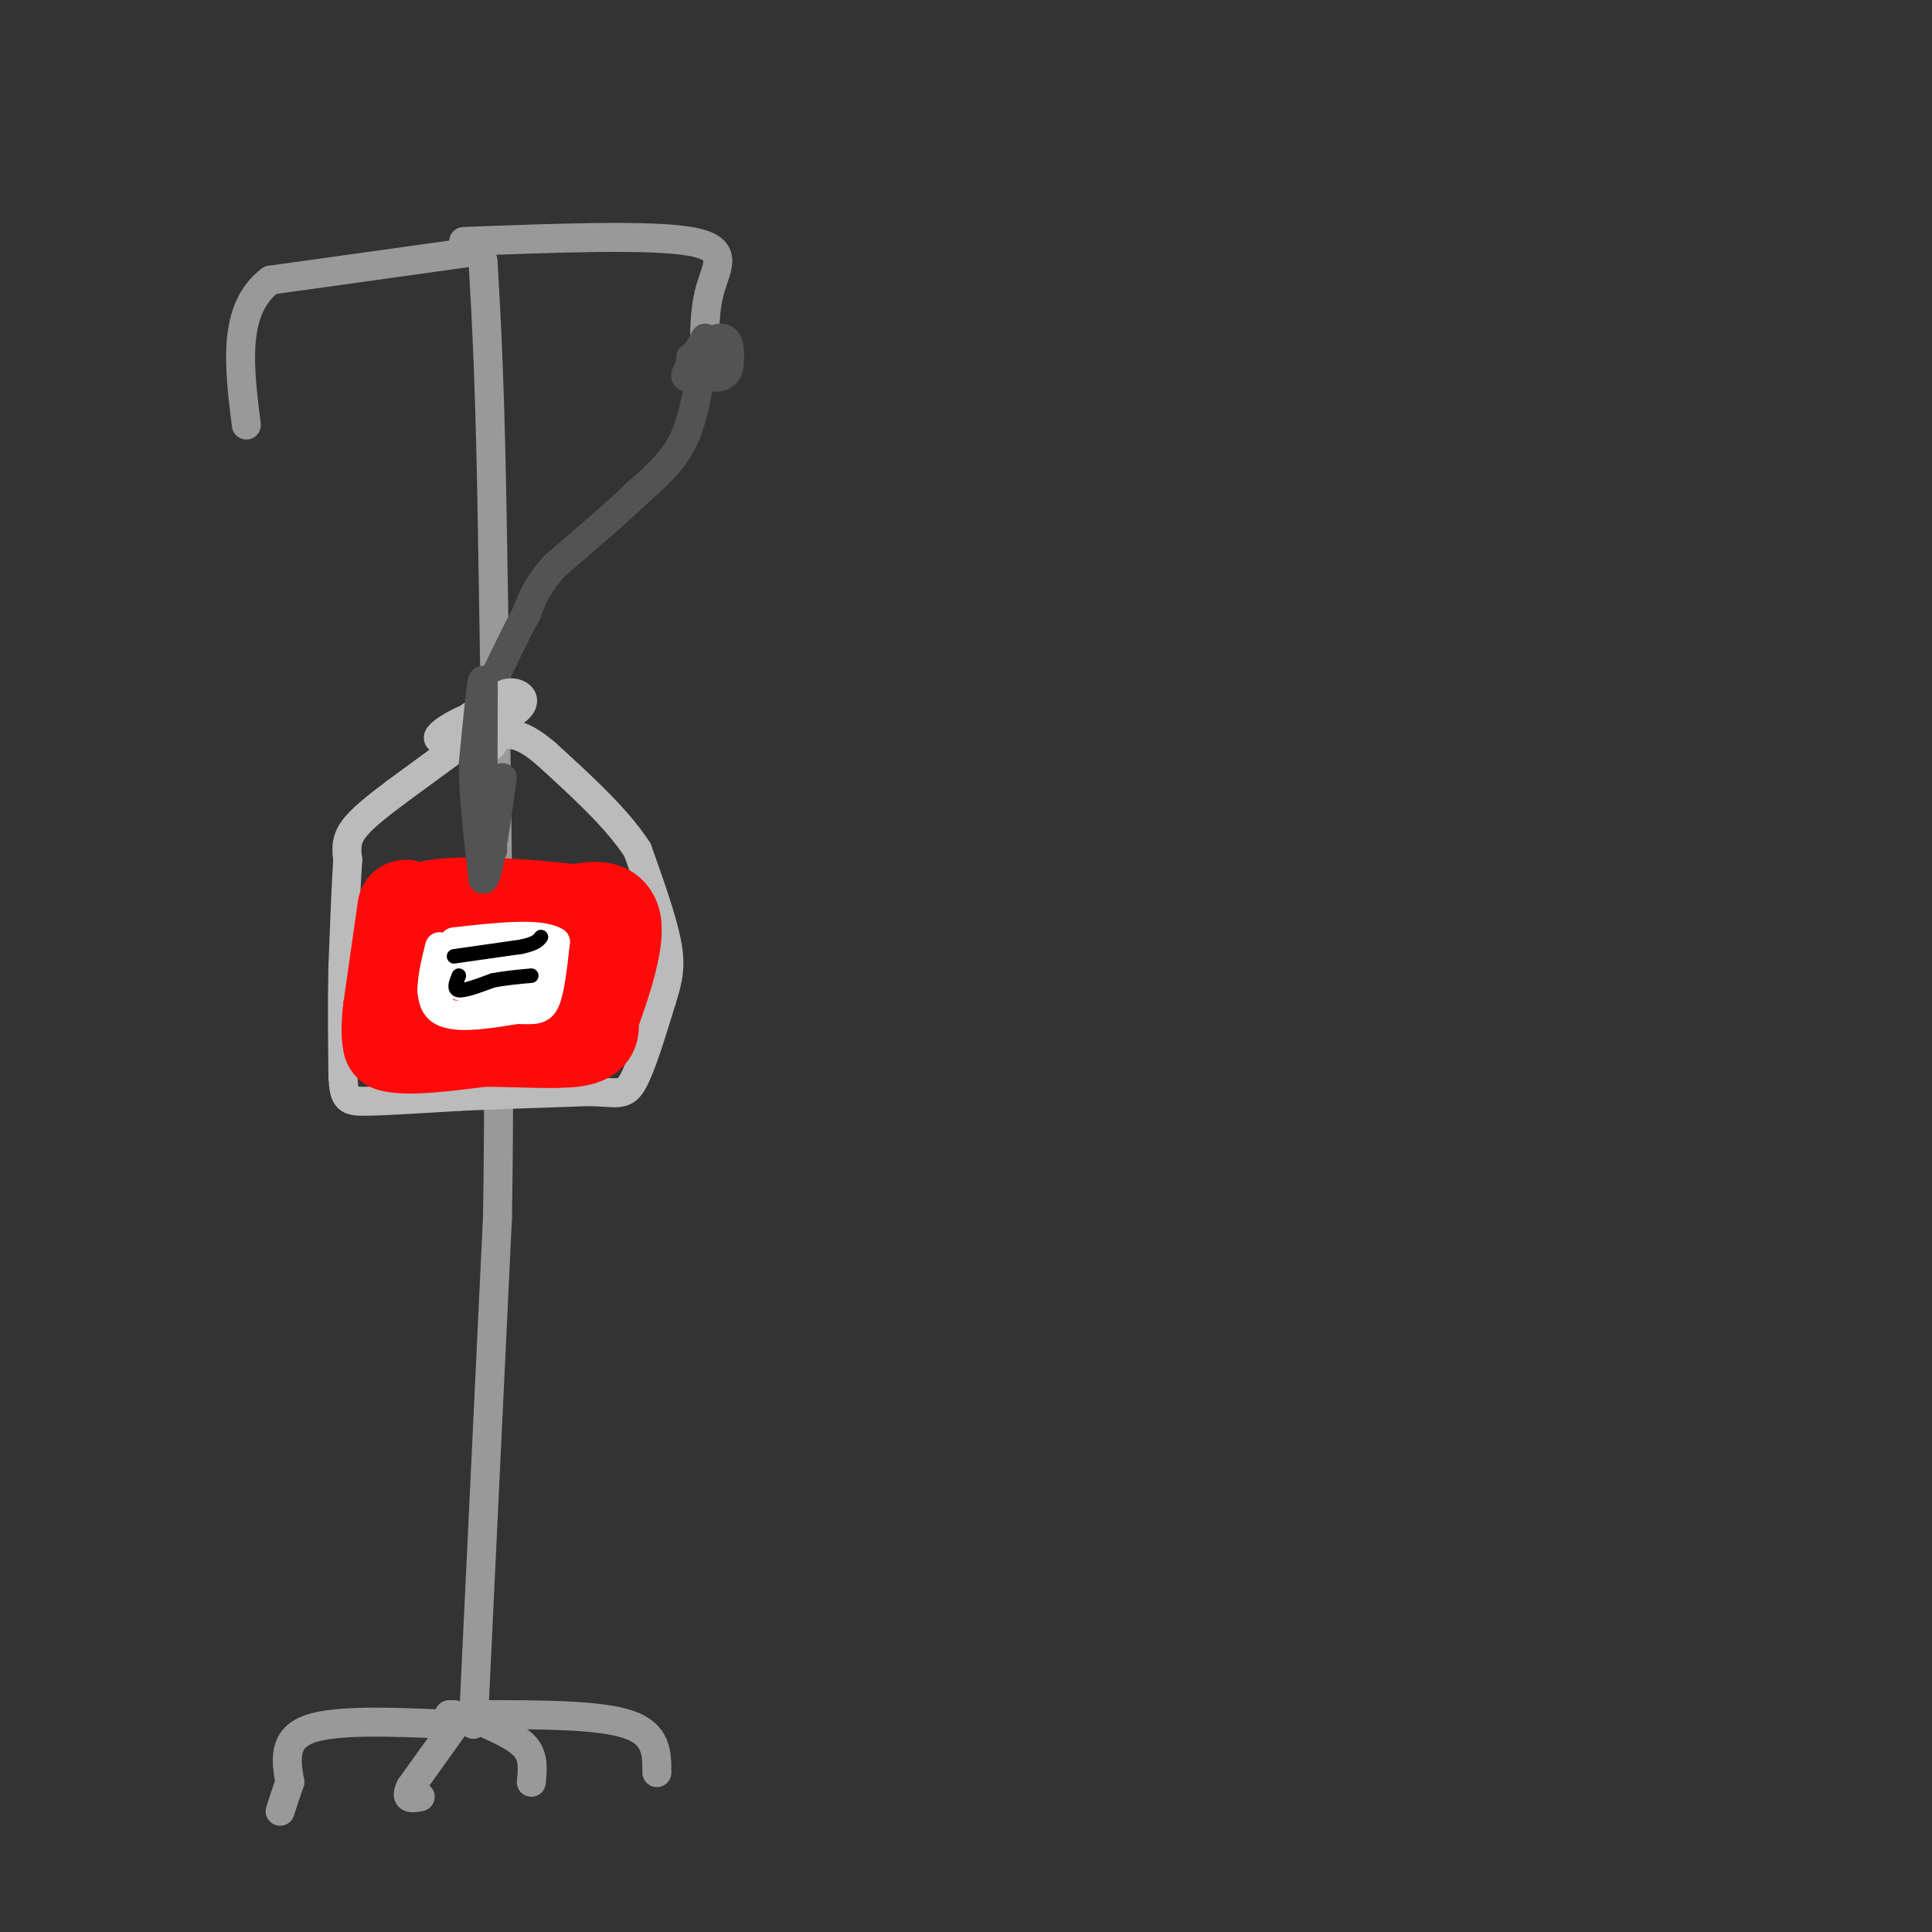 <svg viewBox='0 0 400 400' version='1.1' xmlns='http://www.w3.org/2000/svg' xmlns:xlink='http://www.w3.org/1999/xlink'><rect x="0" y="0" width="400" height="400" fill="#333333" stroke="none"/><g fill='none' stroke='rgb(153,153,153)' stroke-width='6' stroke-linecap='round' stroke-linejoin='round'><path d='M98,357c0.000,0.000 5.000,-105.000 5,-105'/><path d='M103,252c0.667,-40.667 -0.167,-89.833 -1,-139'/><path d='M102,113c-0.500,-33.000 -1.250,-46.000 -2,-59'/><path d='M93,357c-11.750,-0.500 -23.500,-1.000 -29,1c-5.500,2.000 -4.750,6.500 -4,11'/><path d='M60,369c-1.000,2.833 -1.500,4.417 -2,6'/><path d='M100,355c12.000,0.000 24.000,0.000 30,2c6.000,2.000 6.000,6.000 6,10'/><path d='M93,356c0.000,0.000 0.000,-1.000 0,-1'/><path d='M94,355c0.000,0.000 0.100,0.100 0.1,0.1'/><path d='M95,356c0.000,0.000 -10.000,14.000 -10,14'/><path d='M85,370c-1.333,2.667 0.333,2.333 2,2'/><path d='M101,357c3.250,1.500 6.500,3.000 8,5c1.500,2.000 1.250,4.500 1,7'/><path d='M99,52c0.000,0.000 -43.000,6.000 -43,6'/><path d='M56,58c-8.000,6.000 -6.500,18.000 -5,30'/><path d='M96,50c19.378,-0.733 38.756,-1.467 47,0c8.244,1.467 5.356,5.133 4,10c-1.356,4.867 -1.178,10.933 -1,17'/></g>
<g fill='none' stroke='rgb(83,83,83)' stroke-width='6' stroke-linecap='round' stroke-linejoin='round'><path d='M146,70c-2.167,3.750 -4.333,7.500 -4,8c0.333,0.500 3.167,-2.250 6,-5'/><path d='M148,73c-0.464,-0.476 -4.625,0.833 -5,2c-0.375,1.167 3.036,2.190 5,2c1.964,-0.190 2.482,-1.595 3,-3'/><path d='M151,74c-1.679,-0.190 -7.375,0.833 -8,2c-0.625,1.167 3.821,2.476 6,2c2.179,-0.476 2.089,-2.738 2,-5'/><path d='M151,73c0.133,-1.622 -0.533,-3.178 -2,-3c-1.467,0.178 -3.733,2.089 -6,4'/><path d='M145,78c-0.917,5.000 -1.833,10.000 -4,14c-2.167,4.000 -5.583,7.000 -9,10'/><path d='M132,102c-4.333,4.167 -10.667,9.583 -17,15'/><path d='M115,117c-3.833,4.167 -4.917,7.083 -6,10'/><path d='M109,127c-2.000,3.667 -4.000,7.833 -6,12'/><path d='M103,139c-1.333,3.500 -1.667,6.250 -2,9'/></g>
<g fill='none' stroke='rgb(187,187,187)' stroke-width='6' stroke-linecap='round' stroke-linejoin='round'><path d='M100,149c-0.625,1.232 -1.250,2.464 -2,2c-0.750,-0.464 -1.625,-2.625 0,-3c1.625,-0.375 5.750,1.036 7,2c1.250,0.964 -0.375,1.482 -2,2'/><path d='M103,152c-0.562,-1.558 -0.967,-6.452 1,-8c1.967,-1.548 6.306,0.251 3,3c-3.306,2.749 -14.257,6.448 -16,6c-1.743,-0.448 5.723,-5.044 9,-5c3.277,0.044 2.365,4.727 2,6c-0.365,1.273 -0.182,-0.863 0,-3'/><path d='M102,151c-0.844,-0.111 -2.956,1.111 -3,1c-0.044,-0.111 1.978,-1.556 4,-3'/><path d='M97,153c0.000,0.000 -15.000,11.000 -15,11'/><path d='M82,164c-4.289,3.222 -7.511,5.778 -9,8c-1.489,2.222 -1.244,4.111 -1,6'/><path d='M72,178c-0.333,4.667 -0.667,13.333 -1,22'/><path d='M71,200c-0.167,7.500 -0.083,15.250 0,23'/><path d='M71,223c0.267,4.733 0.933,5.067 5,5c4.067,-0.067 11.533,-0.533 19,-1'/><path d='M95,227c7.667,-0.333 17.333,-0.667 27,-1'/><path d='M122,226c5.933,0.156 7.267,1.044 9,-2c1.733,-3.044 3.867,-10.022 6,-17'/><path d='M137,207c1.422,-4.467 1.978,-7.133 1,-12c-0.978,-4.867 -3.489,-11.933 -6,-19'/><path d='M132,176c-4.167,-6.500 -11.583,-13.250 -19,-20'/><path d='M113,156c-4.667,-4.000 -6.833,-4.000 -9,-4'/></g>
<g fill='none' stroke='rgb(253,10,10)' stroke-width='20' stroke-linecap='round' stroke-linejoin='round'><path d='M84,188c0.000,0.000 -3.000,21.000 -3,21'/><path d='M81,209c-0.500,4.667 -0.250,5.833 0,7'/><path d='M81,216c3.167,1.000 11.083,0.000 19,-1'/><path d='M100,215c7.044,0.022 15.156,0.578 19,0c3.844,-0.578 3.422,-2.289 3,-4'/><path d='M122,211c1.933,-4.711 5.267,-14.489 5,-19c-0.267,-4.511 -4.133,-3.756 -8,-3'/><path d='M119,189c-7.689,-1.044 -22.911,-2.156 -29,-1c-6.089,1.156 -3.044,4.578 0,8'/><path d='M90,196c-0.250,2.583 -0.875,5.042 4,6c4.875,0.958 15.250,0.417 18,0c2.750,-0.417 -2.125,-0.708 -7,-1'/></g>
<g fill='none' stroke='rgb(255,255,255)' stroke-width='6' stroke-linecap='round' stroke-linejoin='round'><path d='M91,196c-1.333,5.417 -2.667,10.833 0,13c2.667,2.167 9.333,1.083 16,0'/><path d='M107,209c3.733,0.089 5.067,0.311 6,-2c0.933,-2.311 1.467,-7.156 2,-12'/><path d='M115,195c-3.167,-2.000 -12.083,-1.000 -21,0'/><path d='M93,196c-0.750,2.750 -1.500,5.500 0,7c1.500,1.500 5.250,1.750 9,2'/><path d='M102,205c2.911,0.400 5.689,0.400 7,-1c1.311,-1.400 1.156,-4.200 1,-7'/><path d='M110,197c-2.867,-1.044 -10.533,-0.156 -14,1c-3.467,1.156 -2.733,2.578 -2,4'/><path d='M94,202c3.226,-0.452 12.292,-3.583 12,-4c-0.292,-0.417 -9.940,1.881 -14,4c-4.060,2.119 -2.530,4.060 -1,6'/></g>
<g fill='none' stroke='rgb(0,0,0)' stroke-width='3' stroke-linecap='round' stroke-linejoin='round'><path d='M94,198c0.000,0.000 14.000,-2.000 14,-2'/><path d='M108,196c3.000,-0.667 3.500,-1.333 4,-2'/><path d='M95,202c-0.583,1.417 -1.167,2.833 0,3c1.167,0.167 4.083,-0.917 7,-2'/><path d='M102,203c2.500,-0.500 5.250,-0.750 8,-1'/></g>
<g fill='none' stroke='rgb(83,83,83)' stroke-width='6' stroke-linecap='round' stroke-linejoin='round'><path d='M100,144c0.000,0.000 0.000,19.000 0,19'/><path d='M100,163c0.533,6.467 1.867,13.133 2,13c0.133,-0.133 -0.933,-7.067 -2,-14'/><path d='M100,162c-0.222,-7.600 0.222,-19.600 0,-21c-0.222,-1.400 -1.111,7.800 -2,17'/><path d='M98,158c0.000,6.833 1.000,15.417 2,24'/><path d='M100,182c1.000,0.500 2.500,-10.250 4,-21'/></g>
</svg>